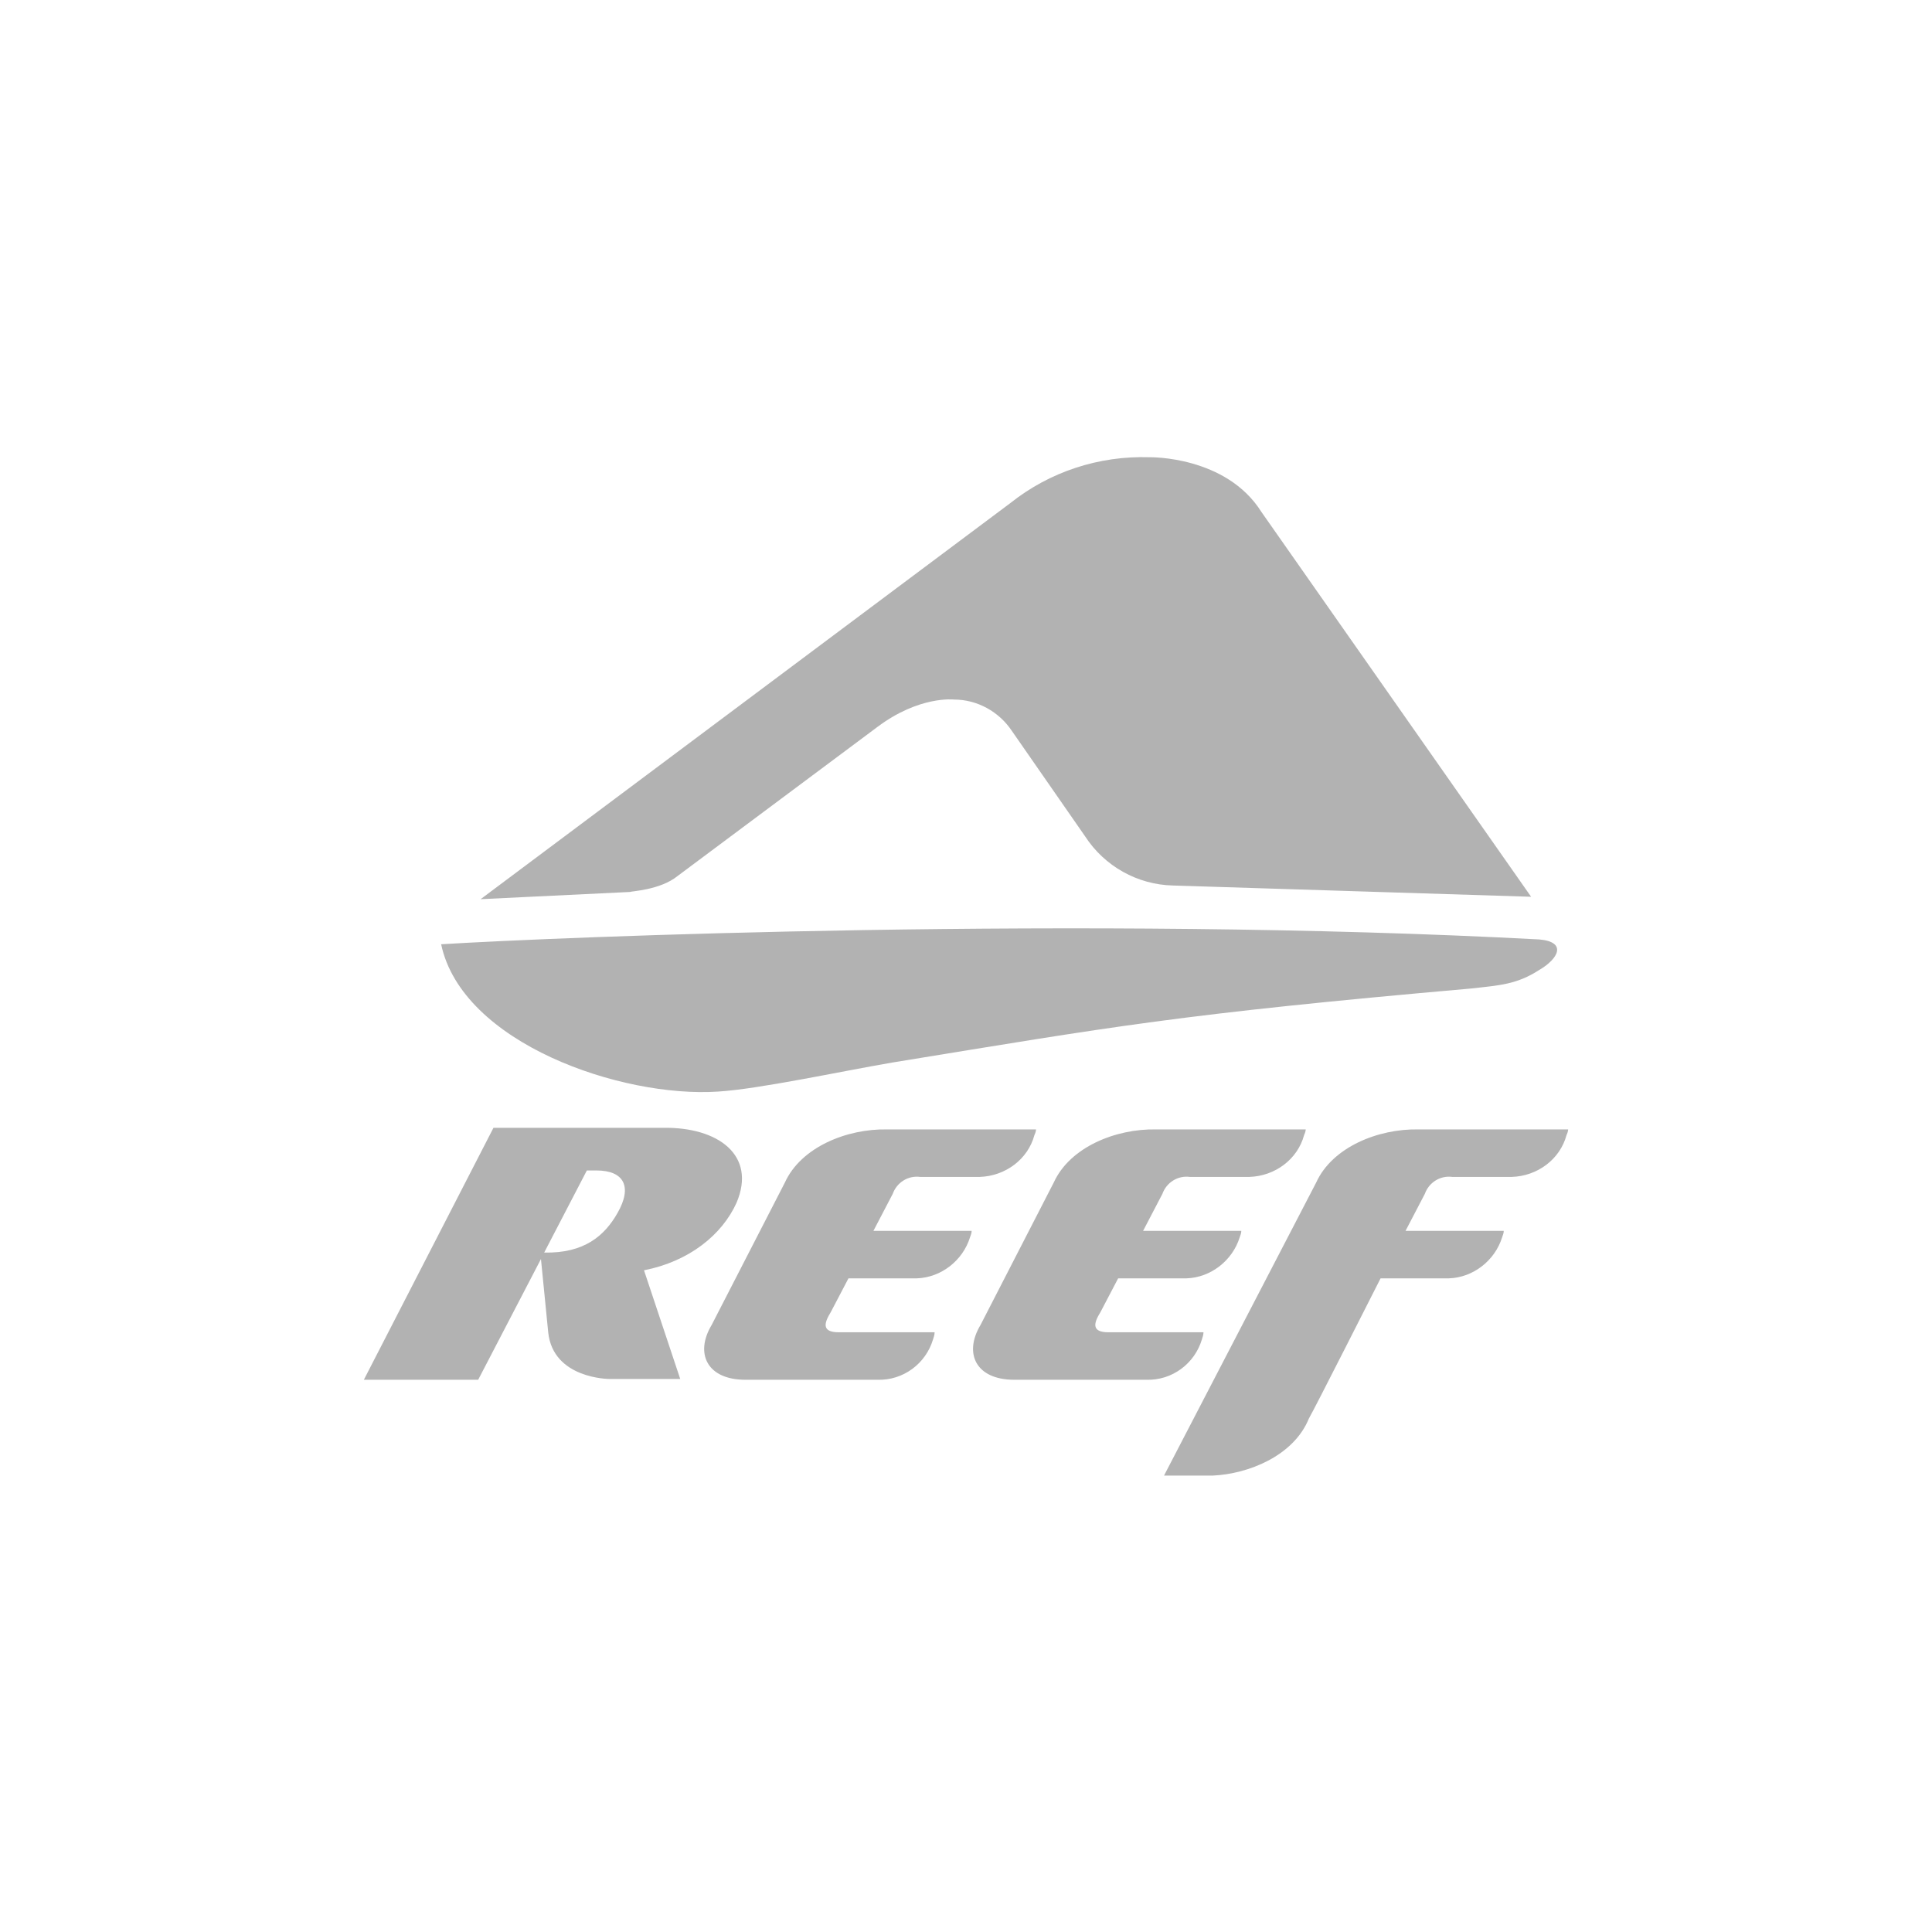 <?xml version="1.0" encoding="utf-8"?>
<!-- Generator: Adobe Illustrator 24.1.0, SVG Export Plug-In . SVG Version: 6.00 Build 0)  -->
<svg version="1.1" id="Capa_1" xmlns="http://www.w3.org/2000/svg" xmlns:xlink="http://www.w3.org/1999/xlink" x="0px" y="0px"
	 viewBox="0 0 240 240" style="enable-background:new 0 0 240 240;" xml:space="preserve">
<style type="text/css">
	.st0{fill:#B2B2B2;}
</style>
<path class="st0" d="M191.2,116.7c3.5,0.3,2.4,2.4,0,3.8c-2.8,1.8-4.9,1.9-8.5,2.3c-36.3,3.2-44.3,4.7-71.9,9.2
	c-6.4,1.1-16.6,3.3-21.6,3.6c-12,0.8-31.8-6-34.4-18.3C69.4,116.4,134.9,113.7,191.2,116.7 M84.2,108.8L109,90.3
	c5.2-3.9,9.5-3.4,9.5-3.4c2.9,0,5.6,1.5,7.2,3.9l9.1,13.1c2.4,3.7,6.5,6,10.9,6.1l44.5,1.4l-33.5-47.8c-4.4-7-13.9-6.8-13.9-6.8
	c-6.3-0.2-12.4,1.8-17.3,5.7l-65.8,49.2l18.6-0.9C78.3,110.7,82,110.6,84.2,108.8"/>
<path class="st0" d="M149.5,165.5c0,0.3-0.1,0.6-0.2,0.9c-0.9,3-3.7,5.1-6.9,5H126c-4.8,0-6.3-3.3-4.2-6.8l9.1-17.7
	c2-4.4,7.7-6.7,12.7-6.6h18.6c0,0.2-0.1,0.5-0.2,0.7c-0.8,3-3.6,5.1-6.8,5.2h-7.4c-1.5-0.2-2.9,0.7-3.4,2.1l-2.4,4.6h12.2
	c0,0.3-0.1,0.5-0.2,0.8c-0.9,2.9-3.6,5-6.6,5.1h-8.5l-2.2,4.2c-0.8,1.3-1.2,2.5,1,2.5L149.5,165.5z M150.7,183.3h-6.1l18.9-36.4
	c2-4.4,7.7-6.7,12.7-6.6h18.6c0,0.2-0.1,0.5-0.2,0.7c-0.8,3-3.6,5.1-6.8,5.2h-7.4c-1.5-0.2-2.9,0.7-3.4,2.1l-2.4,4.6h12.2
	c0,0.3-0.1,0.5-0.2,0.8c-0.9,2.9-3.6,5-6.6,5.1h-8.5c0,0-8.4,16.6-8.9,17.4C160.7,180.9,155,183.1,150.7,183.3 M116.1,165.5
	c0,0.3-0.1,0.6-0.2,0.9c-0.9,3-3.7,5.1-6.9,5H92.6c-4.8,0-6.3-3.3-4.2-6.8l9.1-17.7c2-4.4,7.7-6.7,12.7-6.6h18.5
	c0,0.2-0.1,0.5-0.2,0.7c-0.8,3-3.6,5.1-6.8,5.2h-7.4c-1.5-0.2-2.9,0.7-3.4,2.1l-2.4,4.6h12.2c0,0.3-0.1,0.5-0.2,0.8
	c-0.9,2.9-3.6,5-6.6,5.1h-8.5l-2.2,4.2c-0.8,1.3-1.2,2.5,1,2.5L116.1,165.5z M72.9,145.4h1.2c3.4,0,4.5,2,2.6,5.3
	c-1.6,2.8-4.1,5-9.1,4.9L72.9,145.4z M45.2,171.4h14.2l7.8-15l0.9,9.1c0.6,5.8,7.6,5.8,7.6,5.8h8.8l-0.2-0.6l-4.3-12.9
	c5.6-1.1,9.7-4.4,11.5-8.4c2.5-5.9-2.3-9.4-9.1-9.3H61.3L45.2,171.4z"/>
</svg>
